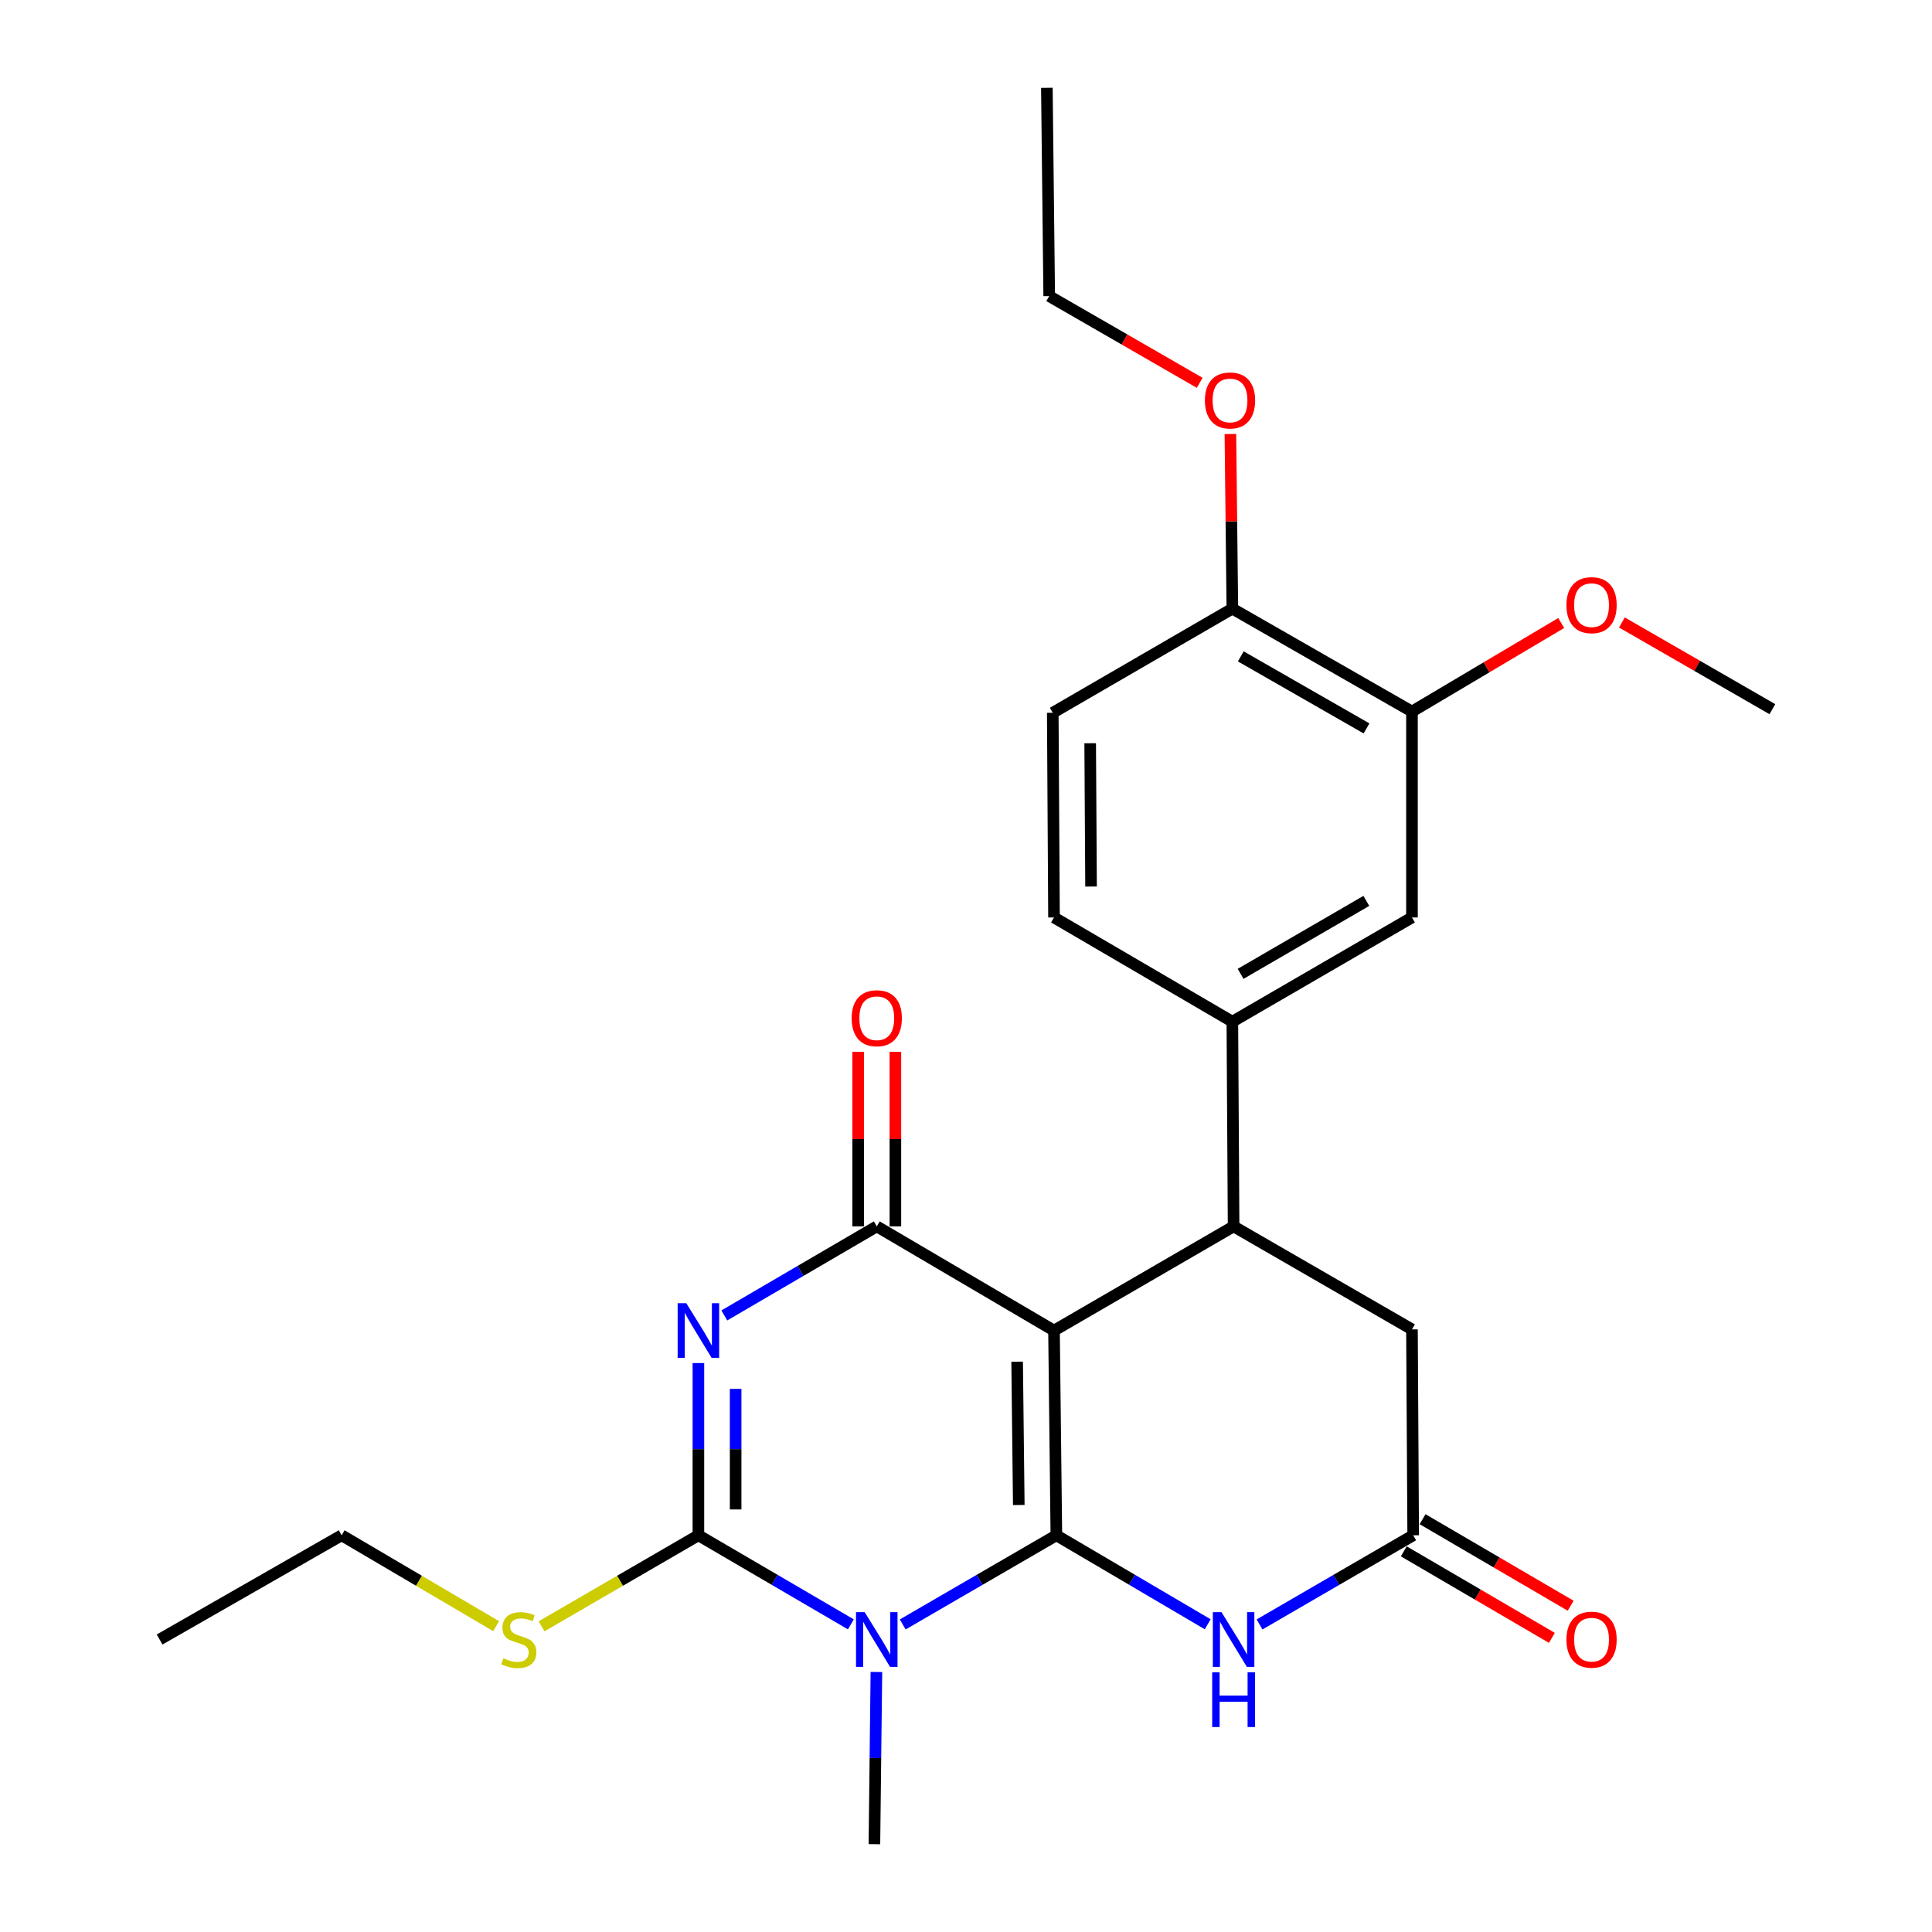<?xml version='1.0' encoding='iso-8859-1'?>
<svg version='1.1' baseProfile='full'
              xmlns='http://www.w3.org/2000/svg'
                      xmlns:rdkit='http://www.rdkit.org/xml'
                      xmlns:xlink='http://www.w3.org/1999/xlink'
                  xml:space='preserve'
width='1000px' height='1000px' viewBox='0 0 1000 1000'>
<!-- END OF HEADER -->
<rect style='opacity:1.0;fill:#FFFFFF;stroke:none' width='1000' height='1000' x='0' y='0'> </rect>
<path class='bond-0' d='M 546.772,794.659 L 545.552,688.706' style='fill:none;fill-rule:evenodd;stroke:#000000;stroke-width:6px;stroke-linecap:butt;stroke-linejoin:miter;stroke-opacity:1' />
<path class='bond-0' d='M 527.321,778.988 L 526.466,704.821' style='fill:none;fill-rule:evenodd;stroke:#000000;stroke-width:6px;stroke-linecap:butt;stroke-linejoin:miter;stroke-opacity:1' />
<path class='bond-1' d='M 546.772,794.659 L 507.008,817.735' style='fill:none;fill-rule:evenodd;stroke:#000000;stroke-width:6px;stroke-linecap:butt;stroke-linejoin:miter;stroke-opacity:1' />
<path class='bond-1' d='M 507.008,817.735 L 467.243,840.812' style='fill:none;fill-rule:evenodd;stroke:#0000FF;stroke-width:6px;stroke-linecap:butt;stroke-linejoin:miter;stroke-opacity:1' />
<path class='bond-5' d='M 546.772,794.659 L 585.94,817.691' style='fill:none;fill-rule:evenodd;stroke:#000000;stroke-width:6px;stroke-linecap:butt;stroke-linejoin:miter;stroke-opacity:1' />
<path class='bond-5' d='M 585.94,817.691 L 625.107,840.723' style='fill:none;fill-rule:evenodd;stroke:#0000FF;stroke-width:6px;stroke-linecap:butt;stroke-linejoin:miter;stroke-opacity:1' />
<path class='bond-4' d='M 545.552,688.706 L 453.816,634.772' style='fill:none;fill-rule:evenodd;stroke:#000000;stroke-width:6px;stroke-linecap:butt;stroke-linejoin:miter;stroke-opacity:1' />
<path class='bond-6' d='M 545.552,688.706 L 638.508,634.772' style='fill:none;fill-rule:evenodd;stroke:#000000;stroke-width:6px;stroke-linecap:butt;stroke-linejoin:miter;stroke-opacity:1' />
<path class='bond-3' d='M 440.403,840.766 L 400.948,817.712' style='fill:none;fill-rule:evenodd;stroke:#0000FF;stroke-width:6px;stroke-linecap:butt;stroke-linejoin:miter;stroke-opacity:1' />
<path class='bond-3' d='M 400.948,817.712 L 361.492,794.659' style='fill:none;fill-rule:evenodd;stroke:#000000;stroke-width:6px;stroke-linecap:butt;stroke-linejoin:miter;stroke-opacity:1' />
<path class='bond-18' d='M 453.623,865.412 L 453.109,909.979' style='fill:none;fill-rule:evenodd;stroke:#0000FF;stroke-width:6px;stroke-linecap:butt;stroke-linejoin:miter;stroke-opacity:1' />
<path class='bond-18' d='M 453.109,909.979 L 452.596,954.545' style='fill:none;fill-rule:evenodd;stroke:#000000;stroke-width:6px;stroke-linecap:butt;stroke-linejoin:miter;stroke-opacity:1' />
<path class='bond-2' d='M 361.492,705.515 L 361.492,750.087' style='fill:none;fill-rule:evenodd;stroke:#0000FF;stroke-width:6px;stroke-linecap:butt;stroke-linejoin:miter;stroke-opacity:1' />
<path class='bond-2' d='M 361.492,750.087 L 361.492,794.659' style='fill:none;fill-rule:evenodd;stroke:#000000;stroke-width:6px;stroke-linecap:butt;stroke-linejoin:miter;stroke-opacity:1' />
<path class='bond-2' d='M 380.762,718.886 L 380.762,750.087' style='fill:none;fill-rule:evenodd;stroke:#0000FF;stroke-width:6px;stroke-linecap:butt;stroke-linejoin:miter;stroke-opacity:1' />
<path class='bond-2' d='M 380.762,750.087 L 380.762,781.287' style='fill:none;fill-rule:evenodd;stroke:#000000;stroke-width:6px;stroke-linecap:butt;stroke-linejoin:miter;stroke-opacity:1' />
<path class='bond-26' d='M 374.905,680.87 L 414.361,657.821' style='fill:none;fill-rule:evenodd;stroke:#0000FF;stroke-width:6px;stroke-linecap:butt;stroke-linejoin:miter;stroke-opacity:1' />
<path class='bond-26' d='M 414.361,657.821 L 453.816,634.772' style='fill:none;fill-rule:evenodd;stroke:#000000;stroke-width:6px;stroke-linecap:butt;stroke-linejoin:miter;stroke-opacity:1' />
<path class='bond-13' d='M 361.492,794.659 L 320.897,818.217' style='fill:none;fill-rule:evenodd;stroke:#000000;stroke-width:6px;stroke-linecap:butt;stroke-linejoin:miter;stroke-opacity:1' />
<path class='bond-13' d='M 320.897,818.217 L 280.303,841.775' style='fill:none;fill-rule:evenodd;stroke:#CCCC00;stroke-width:6px;stroke-linecap:butt;stroke-linejoin:miter;stroke-opacity:1' />
<path class='bond-12' d='M 463.451,634.772 L 463.451,589.592' style='fill:none;fill-rule:evenodd;stroke:#000000;stroke-width:6px;stroke-linecap:butt;stroke-linejoin:miter;stroke-opacity:1' />
<path class='bond-12' d='M 463.451,589.592 L 463.451,544.412' style='fill:none;fill-rule:evenodd;stroke:#FF0000;stroke-width:6px;stroke-linecap:butt;stroke-linejoin:miter;stroke-opacity:1' />
<path class='bond-12' d='M 444.181,634.772 L 444.181,589.592' style='fill:none;fill-rule:evenodd;stroke:#000000;stroke-width:6px;stroke-linecap:butt;stroke-linejoin:miter;stroke-opacity:1' />
<path class='bond-12' d='M 444.181,589.592 L 444.181,544.412' style='fill:none;fill-rule:evenodd;stroke:#FF0000;stroke-width:6px;stroke-linecap:butt;stroke-linejoin:miter;stroke-opacity:1' />
<path class='bond-7' d='M 651.935,840.812 L 691.699,817.735' style='fill:none;fill-rule:evenodd;stroke:#0000FF;stroke-width:6px;stroke-linecap:butt;stroke-linejoin:miter;stroke-opacity:1' />
<path class='bond-7' d='M 691.699,817.735 L 731.464,794.659' style='fill:none;fill-rule:evenodd;stroke:#000000;stroke-width:6px;stroke-linecap:butt;stroke-linejoin:miter;stroke-opacity:1' />
<path class='bond-8' d='M 638.508,634.772 L 637.866,528.819' style='fill:none;fill-rule:evenodd;stroke:#000000;stroke-width:6px;stroke-linecap:butt;stroke-linejoin:miter;stroke-opacity:1' />
<path class='bond-27' d='M 638.508,634.772 L 730.832,688.085' style='fill:none;fill-rule:evenodd;stroke:#000000;stroke-width:6px;stroke-linecap:butt;stroke-linejoin:miter;stroke-opacity:1' />
<path class='bond-9' d='M 731.464,794.659 L 730.832,688.085' style='fill:none;fill-rule:evenodd;stroke:#000000;stroke-width:6px;stroke-linecap:butt;stroke-linejoin:miter;stroke-opacity:1' />
<path class='bond-15' d='M 726.603,802.978 L 764.929,825.371' style='fill:none;fill-rule:evenodd;stroke:#000000;stroke-width:6px;stroke-linecap:butt;stroke-linejoin:miter;stroke-opacity:1' />
<path class='bond-15' d='M 764.929,825.371 L 803.254,847.765' style='fill:none;fill-rule:evenodd;stroke:#FF0000;stroke-width:6px;stroke-linecap:butt;stroke-linejoin:miter;stroke-opacity:1' />
<path class='bond-15' d='M 736.325,786.34 L 774.65,808.733' style='fill:none;fill-rule:evenodd;stroke:#000000;stroke-width:6px;stroke-linecap:butt;stroke-linejoin:miter;stroke-opacity:1' />
<path class='bond-15' d='M 774.65,808.733 L 812.976,831.127' style='fill:none;fill-rule:evenodd;stroke:#FF0000;stroke-width:6px;stroke-linecap:butt;stroke-linejoin:miter;stroke-opacity:1' />
<path class='bond-10' d='M 637.866,528.819 L 730.832,474.874' style='fill:none;fill-rule:evenodd;stroke:#000000;stroke-width:6px;stroke-linecap:butt;stroke-linejoin:miter;stroke-opacity:1' />
<path class='bond-10' d='M 642.139,504.06 L 707.216,466.299' style='fill:none;fill-rule:evenodd;stroke:#000000;stroke-width:6px;stroke-linecap:butt;stroke-linejoin:miter;stroke-opacity:1' />
<path class='bond-16' d='M 637.866,528.819 L 545.552,474.874' style='fill:none;fill-rule:evenodd;stroke:#000000;stroke-width:6px;stroke-linecap:butt;stroke-linejoin:miter;stroke-opacity:1' />
<path class='bond-11' d='M 730.832,474.874 L 730.832,368.301' style='fill:none;fill-rule:evenodd;stroke:#000000;stroke-width:6px;stroke-linecap:butt;stroke-linejoin:miter;stroke-opacity:1' />
<path class='bond-19' d='M 730.832,368.301 L 769.459,345.382' style='fill:none;fill-rule:evenodd;stroke:#000000;stroke-width:6px;stroke-linecap:butt;stroke-linejoin:miter;stroke-opacity:1' />
<path class='bond-19' d='M 769.459,345.382 L 808.086,322.463' style='fill:none;fill-rule:evenodd;stroke:#FF0000;stroke-width:6px;stroke-linecap:butt;stroke-linejoin:miter;stroke-opacity:1' />
<path class='bond-28' d='M 730.832,368.301 L 637.866,315.03' style='fill:none;fill-rule:evenodd;stroke:#000000;stroke-width:6px;stroke-linecap:butt;stroke-linejoin:miter;stroke-opacity:1' />
<path class='bond-28' d='M 707.307,377.03 L 642.23,339.74' style='fill:none;fill-rule:evenodd;stroke:#000000;stroke-width:6px;stroke-linecap:butt;stroke-linejoin:miter;stroke-opacity:1' />
<path class='bond-21' d='M 256.796,841.698 L 216.814,818.178' style='fill:none;fill-rule:evenodd;stroke:#CCCC00;stroke-width:6px;stroke-linecap:butt;stroke-linejoin:miter;stroke-opacity:1' />
<path class='bond-21' d='M 216.814,818.178 L 176.833,794.659' style='fill:none;fill-rule:evenodd;stroke:#000000;stroke-width:6px;stroke-linecap:butt;stroke-linejoin:miter;stroke-opacity:1' />
<path class='bond-14' d='M 637.866,315.03 L 544.91,368.932' style='fill:none;fill-rule:evenodd;stroke:#000000;stroke-width:6px;stroke-linecap:butt;stroke-linejoin:miter;stroke-opacity:1' />
<path class='bond-20' d='M 637.866,315.03 L 637.359,269.84' style='fill:none;fill-rule:evenodd;stroke:#000000;stroke-width:6px;stroke-linecap:butt;stroke-linejoin:miter;stroke-opacity:1' />
<path class='bond-20' d='M 637.359,269.84 L 636.852,224.65' style='fill:none;fill-rule:evenodd;stroke:#FF0000;stroke-width:6px;stroke-linecap:butt;stroke-linejoin:miter;stroke-opacity:1' />
<path class='bond-17' d='M 545.552,474.874 L 544.91,368.932' style='fill:none;fill-rule:evenodd;stroke:#000000;stroke-width:6px;stroke-linecap:butt;stroke-linejoin:miter;stroke-opacity:1' />
<path class='bond-17' d='M 564.725,458.866 L 564.276,384.707' style='fill:none;fill-rule:evenodd;stroke:#000000;stroke-width:6px;stroke-linecap:butt;stroke-linejoin:miter;stroke-opacity:1' />
<path class='bond-23' d='M 839.489,322.191 L 878.438,344.63' style='fill:none;fill-rule:evenodd;stroke:#FF0000;stroke-width:6px;stroke-linecap:butt;stroke-linejoin:miter;stroke-opacity:1' />
<path class='bond-23' d='M 878.438,344.63 L 917.387,367.07' style='fill:none;fill-rule:evenodd;stroke:#000000;stroke-width:6px;stroke-linecap:butt;stroke-linejoin:miter;stroke-opacity:1' />
<path class='bond-22' d='M 620.955,198.145 L 582.012,175.702' style='fill:none;fill-rule:evenodd;stroke:#FF0000;stroke-width:6px;stroke-linecap:butt;stroke-linejoin:miter;stroke-opacity:1' />
<path class='bond-22' d='M 582.012,175.702 L 543.068,153.259' style='fill:none;fill-rule:evenodd;stroke:#000000;stroke-width:6px;stroke-linecap:butt;stroke-linejoin:miter;stroke-opacity:1' />
<path class='bond-24' d='M 176.833,794.659 L 82.613,848.604' style='fill:none;fill-rule:evenodd;stroke:#000000;stroke-width:6px;stroke-linecap:butt;stroke-linejoin:miter;stroke-opacity:1' />
<path class='bond-25' d='M 543.068,153.259 L 541.859,45.455' style='fill:none;fill-rule:evenodd;stroke:#000000;stroke-width:6px;stroke-linecap:butt;stroke-linejoin:miter;stroke-opacity:1' />
<path  class='atom-2' d='M 447.556 834.444
L 456.836 849.444
Q 457.756 850.924, 459.236 853.604
Q 460.716 856.284, 460.796 856.444
L 460.796 834.444
L 464.556 834.444
L 464.556 862.764
L 460.676 862.764
L 450.716 846.364
Q 449.556 844.444, 448.316 842.244
Q 447.116 840.044, 446.756 839.364
L 446.756 862.764
L 443.076 862.764
L 443.076 834.444
L 447.556 834.444
' fill='#0000FF'/>
<path  class='atom-3' d='M 355.232 674.546
L 364.512 689.546
Q 365.432 691.026, 366.912 693.706
Q 368.392 696.386, 368.472 696.546
L 368.472 674.546
L 372.232 674.546
L 372.232 702.866
L 368.352 702.866
L 358.392 686.466
Q 357.232 684.546, 355.992 682.346
Q 354.792 680.146, 354.432 679.466
L 354.432 702.866
L 350.752 702.866
L 350.752 674.546
L 355.232 674.546
' fill='#0000FF'/>
<path  class='atom-6' d='M 632.248 834.444
L 641.528 849.444
Q 642.448 850.924, 643.928 853.604
Q 645.408 856.284, 645.488 856.444
L 645.488 834.444
L 649.248 834.444
L 649.248 862.764
L 645.368 862.764
L 635.408 846.364
Q 634.248 844.444, 633.008 842.244
Q 631.808 840.044, 631.448 839.364
L 631.448 862.764
L 627.768 862.764
L 627.768 834.444
L 632.248 834.444
' fill='#0000FF'/>
<path  class='atom-6' d='M 627.428 865.596
L 631.268 865.596
L 631.268 877.636
L 645.748 877.636
L 645.748 865.596
L 649.588 865.596
L 649.588 893.916
L 645.748 893.916
L 645.748 880.836
L 631.268 880.836
L 631.268 893.916
L 627.428 893.916
L 627.428 865.596
' fill='#0000FF'/>
<path  class='atom-13' d='M 440.816 527.036
Q 440.816 520.236, 444.176 516.436
Q 447.536 512.636, 453.816 512.636
Q 460.096 512.636, 463.456 516.436
Q 466.816 520.236, 466.816 527.036
Q 466.816 533.916, 463.416 537.836
Q 460.016 541.716, 453.816 541.716
Q 447.576 541.716, 444.176 537.836
Q 440.816 533.956, 440.816 527.036
M 453.816 538.516
Q 458.136 538.516, 460.456 535.636
Q 462.816 532.716, 462.816 527.036
Q 462.816 521.476, 460.456 518.676
Q 458.136 515.836, 453.816 515.836
Q 449.496 515.836, 447.136 518.636
Q 444.816 521.436, 444.816 527.036
Q 444.816 532.756, 447.136 535.636
Q 449.496 538.516, 453.816 538.516
' fill='#FF0000'/>
<path  class='atom-14' d='M 260.536 858.324
Q 260.856 858.444, 262.176 859.004
Q 263.496 859.564, 264.936 859.924
Q 266.416 860.244, 267.856 860.244
Q 270.536 860.244, 272.096 858.964
Q 273.656 857.644, 273.656 855.364
Q 273.656 853.804, 272.856 852.844
Q 272.096 851.884, 270.896 851.364
Q 269.696 850.844, 267.696 850.244
Q 265.176 849.484, 263.656 848.764
Q 262.176 848.044, 261.096 846.524
Q 260.056 845.004, 260.056 842.444
Q 260.056 838.884, 262.456 836.684
Q 264.896 834.484, 269.696 834.484
Q 272.976 834.484, 276.696 836.044
L 275.776 839.124
Q 272.376 837.724, 269.816 837.724
Q 267.056 837.724, 265.536 838.884
Q 264.016 840.004, 264.056 841.964
Q 264.056 843.484, 264.816 844.404
Q 265.616 845.324, 266.736 845.844
Q 267.896 846.364, 269.816 846.964
Q 272.376 847.764, 273.896 848.564
Q 275.416 849.364, 276.496 851.004
Q 277.616 852.604, 277.616 855.364
Q 277.616 859.284, 274.976 861.404
Q 272.376 863.484, 268.016 863.484
Q 265.496 863.484, 263.576 862.924
Q 261.696 862.404, 259.456 861.484
L 260.536 858.324
' fill='#CCCC00'/>
<path  class='atom-16' d='M 810.788 848.684
Q 810.788 841.884, 814.148 838.084
Q 817.508 834.284, 823.788 834.284
Q 830.068 834.284, 833.428 838.084
Q 836.788 841.884, 836.788 848.684
Q 836.788 855.564, 833.388 859.484
Q 829.988 863.364, 823.788 863.364
Q 817.548 863.364, 814.148 859.484
Q 810.788 855.604, 810.788 848.684
M 823.788 860.164
Q 828.108 860.164, 830.428 857.284
Q 832.788 854.364, 832.788 848.684
Q 832.788 843.124, 830.428 840.324
Q 828.108 837.484, 823.788 837.484
Q 819.468 837.484, 817.108 840.284
Q 814.788 843.084, 814.788 848.684
Q 814.788 854.404, 817.108 857.284
Q 819.468 860.164, 823.788 860.164
' fill='#FF0000'/>
<path  class='atom-20' d='M 810.788 313.226
Q 810.788 306.426, 814.148 302.626
Q 817.508 298.826, 823.788 298.826
Q 830.068 298.826, 833.428 302.626
Q 836.788 306.426, 836.788 313.226
Q 836.788 320.106, 833.388 324.026
Q 829.988 327.906, 823.788 327.906
Q 817.548 327.906, 814.148 324.026
Q 810.788 320.146, 810.788 313.226
M 823.788 324.706
Q 828.108 324.706, 830.428 321.826
Q 832.788 318.906, 832.788 313.226
Q 832.788 307.666, 830.428 304.866
Q 828.108 302.026, 823.788 302.026
Q 819.468 302.026, 817.108 304.826
Q 814.788 307.626, 814.788 313.226
Q 814.788 318.946, 817.108 321.826
Q 819.468 324.706, 823.788 324.706
' fill='#FF0000'/>
<path  class='atom-21' d='M 623.656 207.273
Q 623.656 200.473, 627.016 196.673
Q 630.376 192.873, 636.656 192.873
Q 642.936 192.873, 646.296 196.673
Q 649.656 200.473, 649.656 207.273
Q 649.656 214.153, 646.256 218.073
Q 642.856 221.953, 636.656 221.953
Q 630.416 221.953, 627.016 218.073
Q 623.656 214.193, 623.656 207.273
M 636.656 218.753
Q 640.976 218.753, 643.296 215.873
Q 645.656 212.953, 645.656 207.273
Q 645.656 201.713, 643.296 198.913
Q 640.976 196.073, 636.656 196.073
Q 632.336 196.073, 629.976 198.873
Q 627.656 201.673, 627.656 207.273
Q 627.656 212.993, 629.976 215.873
Q 632.336 218.753, 636.656 218.753
' fill='#FF0000'/>
</svg>
